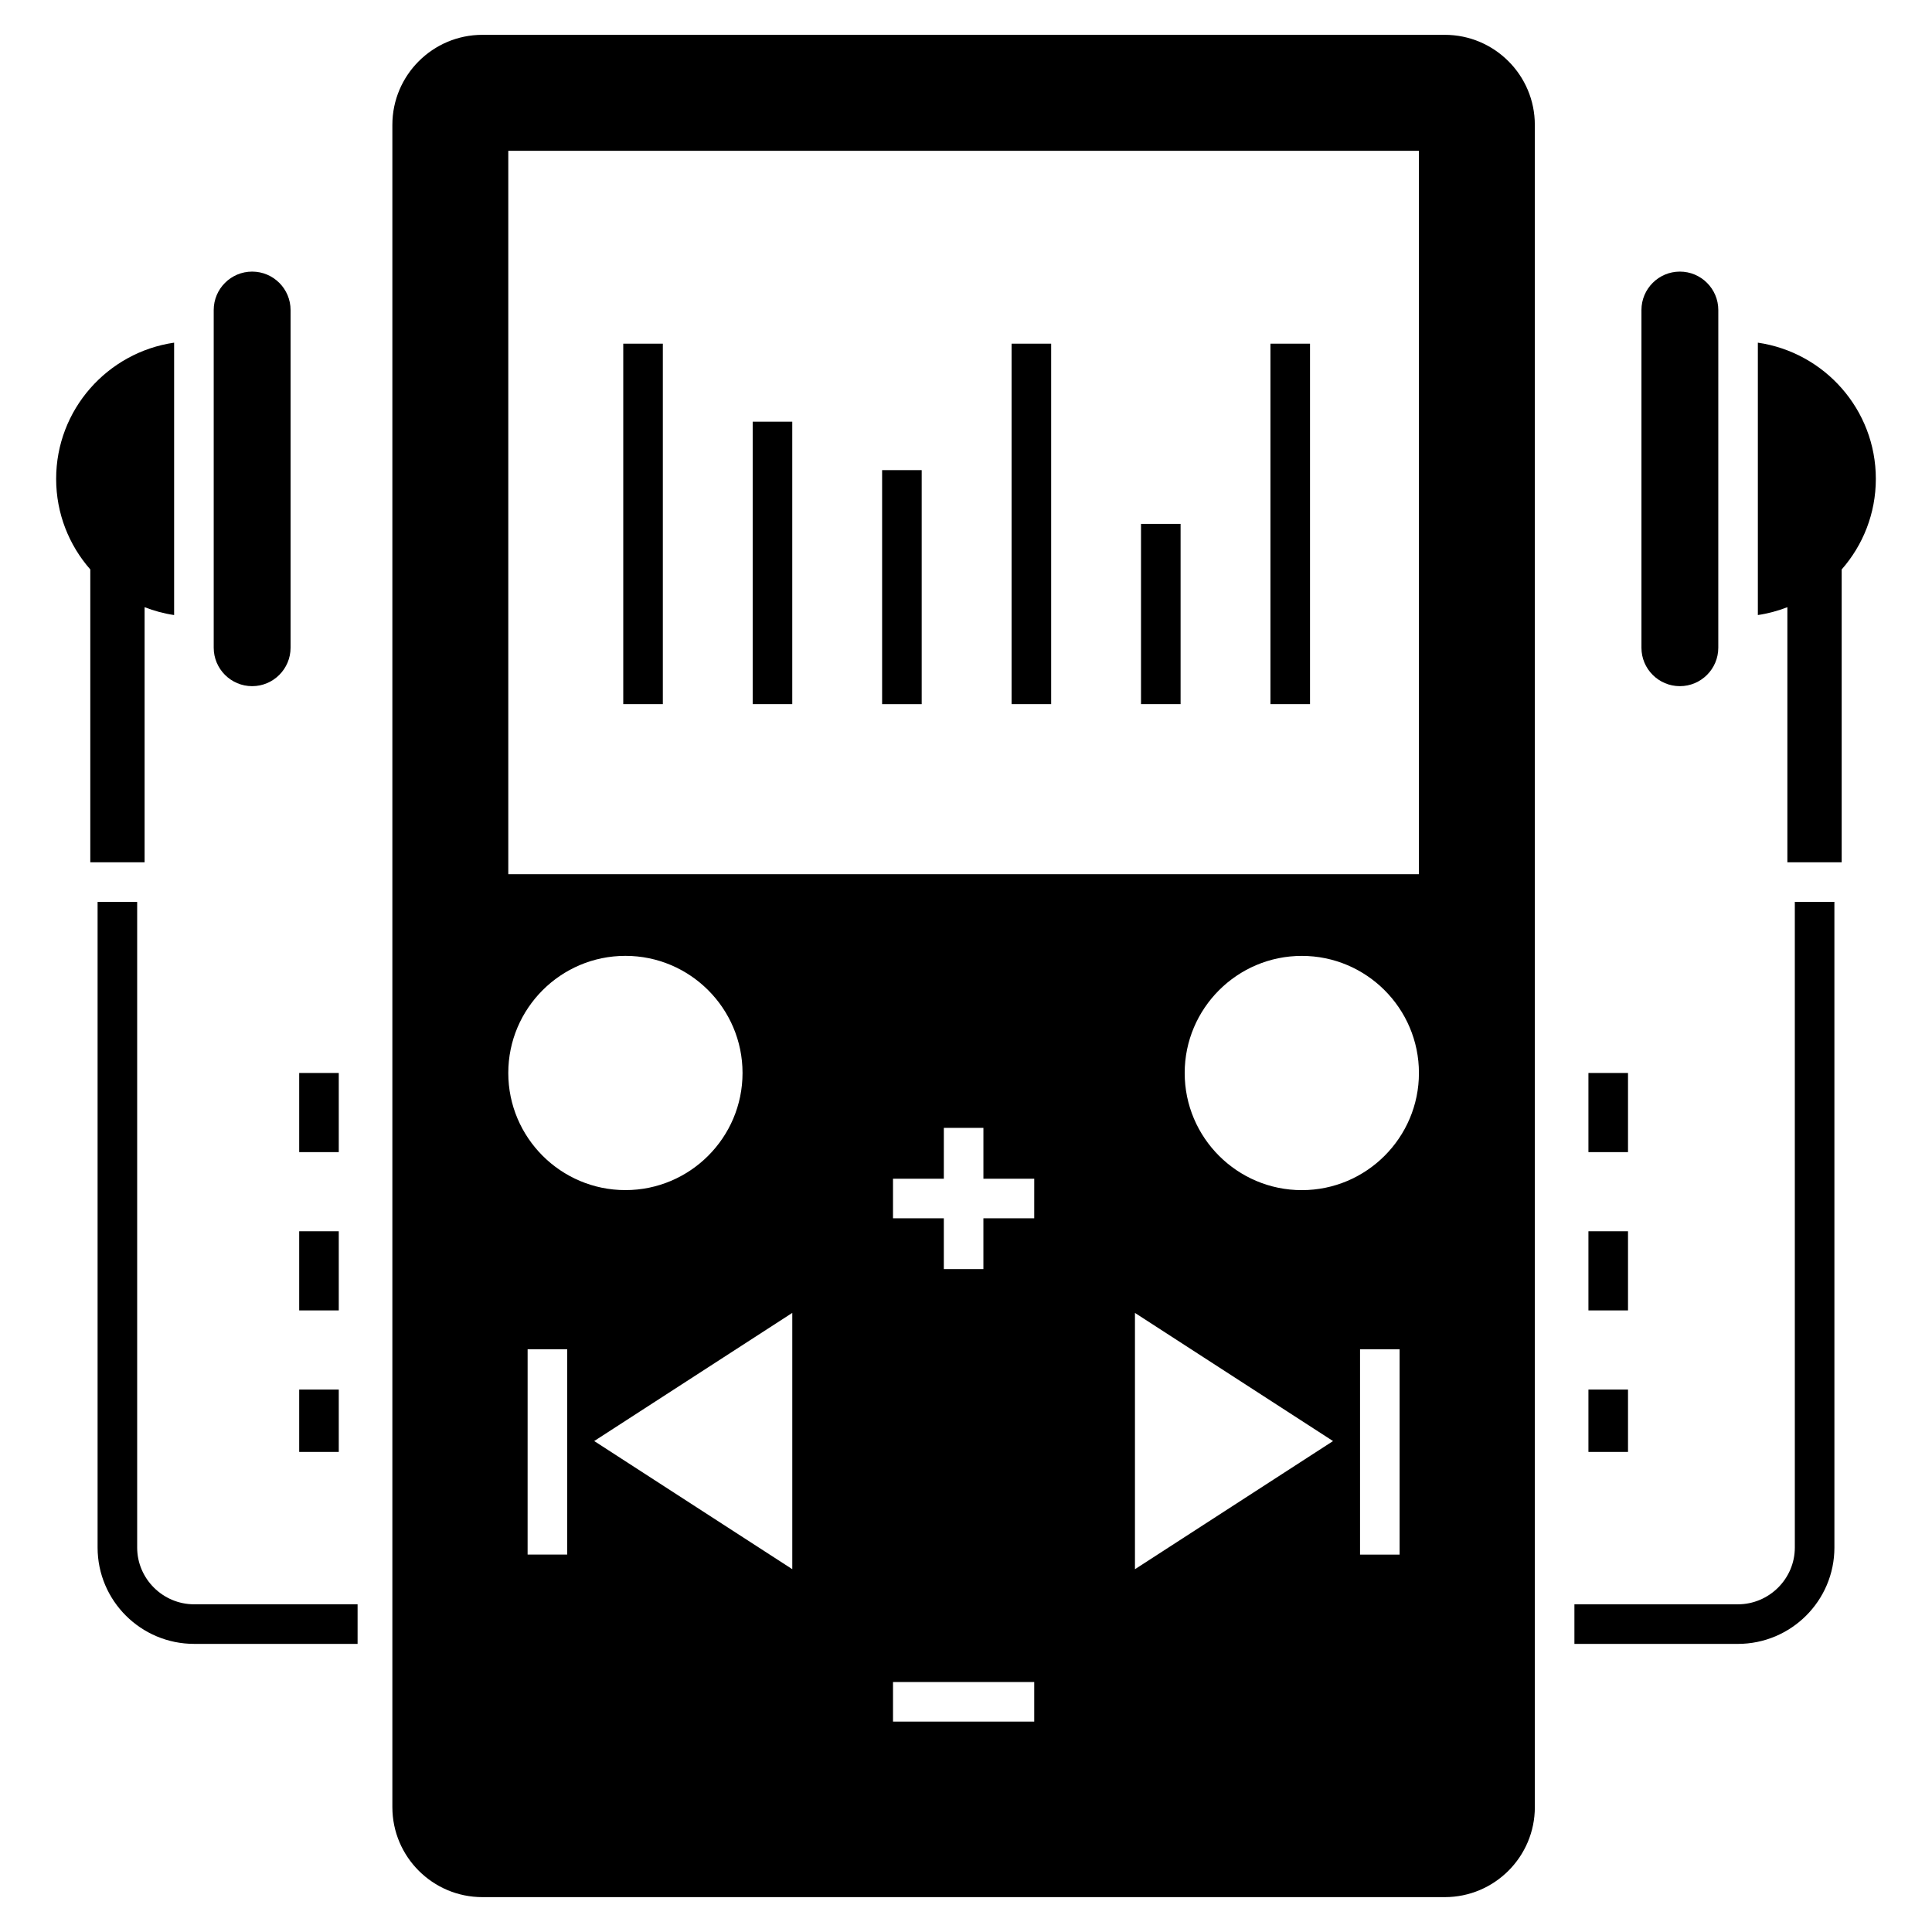 <?xml version="1.0" encoding="UTF-8"?>
<!-- Uploaded to: ICON Repo, www.svgrepo.com, Generator: ICON Repo Mixer Tools -->
<svg fill="#000000" width="800px" height="800px" version="1.1" viewBox="144 144 512 512" xmlns="http://www.w3.org/2000/svg">
 <g>
  <path d="m182.32 372.51v-67.598c2.492 0.961 5.102 1.688 7.824 2.082v-72.184c-17.648 2.559-31.266 17.742-31.266 36.094 0 9.191 3.422 17.59 9.051 24.004v77.602z"/>
  <path d="m210.82 325.84c5.617 0 10.184-4.57 10.184-10.184v-89.496c0-5.613-4.566-10.184-10.184-10.184-5.617 0-10.184 4.57-10.184 10.184v89.496c0 5.613 4.566 10.184 10.184 10.184z"/>
  <path d="m180.35 554.11v-171.1h-10.488v171.1c0 14.105 11.484 25.535 25.59 25.535h43.312v-10.488h-43.312c-8.285 0-15.102-6.762-15.102-15.047z"/>
  <path d="m526.89 153.23h-255.05c-13.16 0-23.859 10.695-23.859 23.859v445.81c0 13.16 10.695 23.859 23.859 23.859h255.05c13.16 0 23.859-10.695 23.859-23.859l-0.004-445.81c0-13.164-10.699-23.859-23.859-23.859zm-232.58 402.74h-10.488l0.004-54.41h10.488zm-15.609-127.62c0-17.117 13.922-31.039 31.043-31.039 17.113 0 31.035 13.922 31.035 31.039 0 17.117-13.922 31.039-31.035 31.039-17.121 0-31.043-13.922-31.043-31.039zm75.262 131.5-52.492-33.961 52.492-33.961zm64.117 40.395h-37.422v-10.488h37.422zm0-133.39h-13.469v13.469h-10.488v-13.469h-13.469v-10.488h13.469l0.004-13.469h10.488v13.469h13.469zm26.695 93v-67.918l52.492 33.961zm70.137-3.871h-10.488v-54.41h10.488zm-25.914-96.586c-17.117 0-31.043-13.922-31.043-31.039 0-17.117 13.922-31.039 31.043-31.039 17.113 0 31.035 13.922 31.035 31.039 0 17.117-13.922 31.039-31.035 31.039zm31.035-83.723h-241.33v-191.71h241.33z"/>
  <path d="m412.08 235.08h10.488v95.523h-10.488z"/>
  <path d="m343.47 255.75h10.488v74.852h-10.488z"/>
  <path d="m480.68 235.08h10.488v95.523h-10.488z"/>
  <path d="m309.17 235.08h10.488v95.523h-10.488z"/>
  <path d="m377.77 268.59h10.488v62.02h-10.488z"/>
  <path d="m446.38 282.84h10.488v47.762h-10.488z"/>
  <path d="m609.85 234.81v72.184c2.719-0.395 5.328-1.121 7.824-2.082v67.598h14.391v-77.602c5.633-6.414 9.051-14.812 9.051-24.004 0.004-18.352-13.617-33.535-31.266-36.094z"/>
  <path d="m589.18 325.84c5.617 0 10.184-4.57 10.184-10.184l0.004-89.496c0-5.613-4.566-10.184-10.184-10.184-5.617 0-10.184 4.57-10.184 10.184v89.496c-0.004 5.613 4.562 10.184 10.18 10.184z"/>
  <path d="m619.65 554.11c0 8.285-6.816 15.051-15.102 15.051h-43.312v10.488h43.312c14.105 0 25.59-11.43 25.59-25.535l-0.004-171.11h-10.488z"/>
  <path d="m223.29 470.3h10.488v20.973h-10.488z"/>
  <path d="m223.29 512.25h10.488v16.523h-10.488z"/>
  <path d="m223.29 428.35h10.488v20.973h-10.488z"/>
  <path d="m564.95 428.35h10.488v20.973h-10.488z"/>
  <path d="m564.95 470.3h10.488v20.973h-10.488z"/>
  <path d="m564.95 512.25h10.488v16.523h-10.488z"/>
 </g>
</svg>